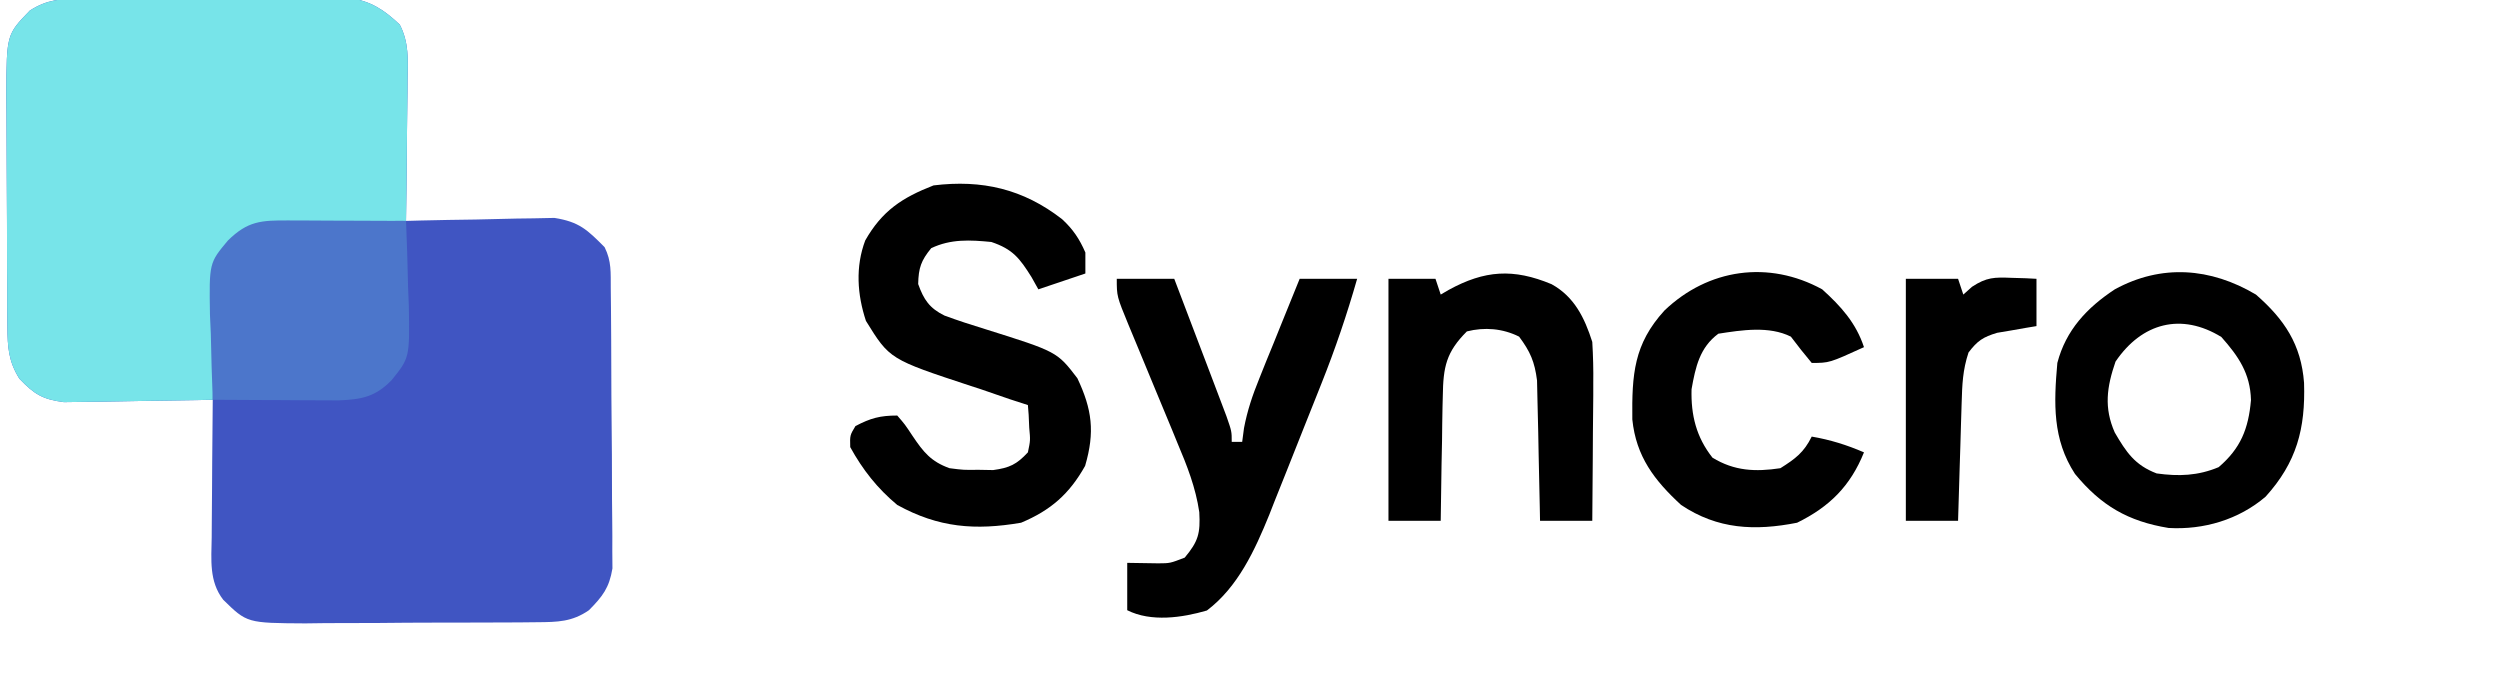 <?xml version="1.0" encoding="UTF-8"?>
<svg xmlns="http://www.w3.org/2000/svg" xmlns:xlink="http://www.w3.org/1999/xlink" width="140px" height="38px" viewBox="0 0 139 38" version="1.1">
<g id="surface1">
<path style=" stroke:none;fill-rule:nonzero;fill:rgb(25.098%,33.333%,76.078%);fill-opacity:1;" d="M 4.062 -0.082 C 4.41 -0.082 4.758 -0.086 5.113 -0.09 C 5.672 -0.09 5.672 -0.09 6.246 -0.09 C 6.629 -0.09 7.016 -0.09 7.41 -0.094 C 8.223 -0.094 9.035 -0.094 9.852 -0.094 C 10.891 -0.09 11.93 -0.098 12.973 -0.102 C 13.965 -0.109 14.961 -0.105 15.957 -0.105 C 16.328 -0.109 16.703 -0.113 17.086 -0.113 C 17.609 -0.113 17.609 -0.113 18.141 -0.109 C 18.445 -0.109 18.75 -0.109 19.062 -0.109 C 20.258 0.047 21.02 0.562 21.887 1.379 C 22.402 2.375 22.348 3.336 22.324 4.434 C 22.324 4.66 22.324 4.887 22.32 5.121 C 22.316 5.844 22.305 6.566 22.293 7.289 C 22.289 7.781 22.285 8.273 22.281 8.766 C 22.273 9.969 22.258 11.168 22.238 12.371 C 22.516 12.363 22.789 12.355 23.07 12.348 C 24.098 12.324 25.121 12.305 26.145 12.293 C 26.586 12.285 27.027 12.273 27.473 12.262 C 28.109 12.242 28.746 12.234 29.383 12.227 C 29.961 12.215 29.961 12.215 30.547 12.203 C 31.93 12.422 32.383 12.859 33.359 13.844 C 33.754 14.641 33.695 15.266 33.703 16.152 C 33.711 16.695 33.711 16.695 33.715 17.246 C 33.719 17.645 33.719 18.039 33.723 18.434 C 33.723 18.633 33.727 18.832 33.727 19.039 C 33.73 20.094 33.734 21.148 33.738 22.199 C 33.742 23.289 33.754 24.375 33.766 25.465 C 33.773 26.301 33.773 27.137 33.773 27.977 C 33.777 28.375 33.781 28.777 33.785 29.176 C 33.793 29.738 33.793 30.301 33.789 30.863 C 33.793 31.184 33.793 31.504 33.797 31.832 C 33.617 32.918 33.25 33.395 32.48 34.172 C 31.539 34.824 30.723 34.836 29.594 34.844 C 29.25 34.848 28.902 34.852 28.547 34.855 C 28.176 34.855 27.801 34.859 27.418 34.859 C 27.035 34.859 26.652 34.863 26.254 34.863 C 25.441 34.867 24.629 34.871 23.816 34.867 C 22.781 34.867 21.742 34.875 20.703 34.887 C 19.711 34.895 18.719 34.895 17.727 34.895 C 17.168 34.902 17.168 34.902 16.598 34.91 C 13.332 34.891 13.332 34.891 11.996 33.582 C 11.203 32.551 11.336 31.348 11.355 30.098 C 11.355 29.875 11.355 29.656 11.359 29.43 C 11.359 28.727 11.367 28.023 11.375 27.32 C 11.379 26.844 11.383 26.367 11.383 25.891 C 11.391 24.723 11.402 23.555 11.414 22.387 C 11 22.398 11 22.398 10.578 22.406 C 9.547 22.426 8.52 22.441 7.492 22.453 C 7.047 22.457 6.605 22.465 6.16 22.477 C 5.52 22.492 4.879 22.496 4.238 22.504 C 3.855 22.508 3.469 22.516 3.074 22.52 C 1.875 22.363 1.418 22.074 0.586 21.211 C -0.027 20.23 -0.078 19.445 -0.086 18.305 C -0.09 17.953 -0.094 17.605 -0.098 17.25 C -0.098 16.875 -0.098 16.5 -0.098 16.113 C -0.102 15.727 -0.102 15.34 -0.105 14.941 C -0.109 14.125 -0.109 13.305 -0.109 12.488 C -0.109 11.441 -0.117 10.398 -0.125 9.355 C -0.133 8.355 -0.133 7.355 -0.137 6.355 C -0.141 5.98 -0.145 5.605 -0.148 5.223 C -0.129 1.934 -0.129 1.934 1.172 0.59 C 2.141 -0.031 2.926 -0.074 4.062 -0.082 Z M 4.062 -0.082 "/>
<path style=" stroke:none;fill-rule:nonzero;fill:rgb(46.667%,89.412%,91.373%);fill-opacity:1;" d="M 4.062 -0.082 C 4.41 -0.082 4.758 -0.086 5.113 -0.09 C 5.672 -0.09 5.672 -0.09 6.246 -0.09 C 6.629 -0.09 7.016 -0.09 7.41 -0.094 C 8.223 -0.094 9.035 -0.094 9.852 -0.094 C 10.891 -0.09 11.93 -0.098 12.973 -0.102 C 13.965 -0.109 14.961 -0.105 15.957 -0.105 C 16.328 -0.109 16.703 -0.113 17.086 -0.113 C 17.609 -0.113 17.609 -0.113 18.141 -0.109 C 18.445 -0.109 18.75 -0.109 19.062 -0.109 C 20.258 0.047 21.02 0.562 21.887 1.379 C 22.402 2.375 22.348 3.336 22.324 4.434 C 22.324 4.66 22.324 4.887 22.32 5.121 C 22.316 5.844 22.305 6.566 22.293 7.289 C 22.289 7.781 22.285 8.273 22.281 8.766 C 22.273 9.969 22.258 11.168 22.238 12.371 C 21.992 12.375 21.746 12.375 21.488 12.375 C 20.562 12.383 19.637 12.398 18.711 12.418 C 18.312 12.426 17.91 12.43 17.512 12.43 C 14.906 12.34 14.906 12.34 12.621 13.383 C 11.719 14.48 11.66 15.051 11.613 16.461 C 11.594 16.977 11.594 16.977 11.574 17.504 C 11.562 17.863 11.551 18.223 11.539 18.594 C 11.523 19.141 11.523 19.141 11.504 19.695 C 11.473 20.59 11.441 21.488 11.414 22.387 C 10.105 22.418 8.801 22.438 7.492 22.453 C 7.047 22.457 6.605 22.465 6.16 22.477 C 5.52 22.492 4.879 22.496 4.238 22.504 C 3.855 22.508 3.469 22.516 3.074 22.52 C 1.875 22.363 1.418 22.074 0.586 21.211 C -0.027 20.23 -0.078 19.445 -0.086 18.305 C -0.09 17.953 -0.094 17.605 -0.098 17.25 C -0.098 16.875 -0.098 16.5 -0.098 16.113 C -0.102 15.727 -0.102 15.34 -0.105 14.941 C -0.109 14.125 -0.109 13.305 -0.109 12.488 C -0.109 11.441 -0.117 10.398 -0.125 9.355 C -0.133 8.355 -0.133 7.355 -0.137 6.355 C -0.141 5.98 -0.145 5.605 -0.148 5.223 C -0.129 1.934 -0.129 1.934 1.172 0.59 C 2.141 -0.031 2.926 -0.074 4.062 -0.082 Z M 4.062 -0.082 "/>
<path style=" stroke:none;fill-rule:nonzero;fill:rgb(0%,0%,0%);fill-opacity:1;" d="M 58.98 12.277 C 59.586 12.836 59.953 13.383 60.281 14.141 C 60.281 14.527 60.281 14.918 60.281 15.316 C 59.414 15.609 58.543 15.902 57.648 16.203 C 57.523 15.977 57.395 15.754 57.266 15.52 C 56.598 14.453 56.211 13.953 55.016 13.551 C 53.82 13.434 52.746 13.375 51.648 13.898 C 51.078 14.594 50.938 15.004 50.918 15.906 C 51.23 16.781 51.551 17.258 52.391 17.672 C 53.141 17.949 53.898 18.195 54.668 18.43 C 58.695 19.695 58.695 19.695 59.832 21.18 C 60.656 22.922 60.824 24.191 60.266 26.09 C 59.383 27.664 58.34 28.578 56.68 29.273 C 54.113 29.711 52.062 29.555 49.746 28.277 C 48.637 27.355 47.812 26.309 47.113 25.039 C 47.094 24.375 47.094 24.375 47.406 23.859 C 48.254 23.414 48.785 23.27 49.746 23.27 C 50.176 23.766 50.176 23.766 50.605 24.414 C 51.211 25.316 51.637 25.848 52.672 26.219 C 53.457 26.32 53.457 26.32 54.281 26.309 C 54.695 26.316 54.695 26.316 55.117 26.324 C 56.031 26.199 56.43 26.012 57.062 25.332 C 57.203 24.66 57.203 24.66 57.137 23.953 C 57.121 23.594 57.121 23.594 57.105 23.23 C 57.09 23.051 57.078 22.867 57.062 22.684 C 56.727 22.574 56.387 22.465 56.039 22.352 C 55.504 22.168 54.965 21.984 54.43 21.797 C 54.246 21.738 54.062 21.68 53.875 21.617 C 49.32 20.117 49.32 20.117 47.992 17.969 C 47.504 16.492 47.398 14.941 47.953 13.465 C 48.898 11.805 50.016 11.07 51.777 10.383 C 54.492 10.051 56.797 10.578 58.98 12.277 Z M 58.98 12.277 "/>
<path style=" stroke:none;fill-rule:nonzero;fill:rgb(0%,0%,0%);fill-opacity:1;" d="M 125.832 16.496 C 127.43 17.891 128.367 19.293 128.527 21.441 C 128.609 24.008 128.113 25.891 126.375 27.812 C 124.867 29.102 122.902 29.68 120.941 29.566 C 118.672 29.195 117.16 28.316 115.699 26.539 C 114.434 24.598 114.512 22.582 114.711 20.324 C 115.191 18.484 116.371 17.23 117.93 16.203 C 120.543 14.777 123.293 14.988 125.832 16.496 Z M 117.969 20.25 C 117.477 21.68 117.316 22.836 117.926 24.219 C 118.57 25.324 119.051 26.047 120.273 26.512 C 121.508 26.684 122.59 26.645 123.746 26.16 C 124.973 25.109 125.414 24.023 125.555 22.402 C 125.516 20.91 124.852 19.949 123.895 18.871 C 121.664 17.5 119.449 18.066 117.969 20.25 Z M 117.969 20.25 "/>
<path style=" stroke:none;fill-rule:nonzero;fill:rgb(29.804%,46.275%,79.608%);fill-opacity:1;" d="M 15.668 12.344 C 16.047 12.344 16.43 12.344 16.82 12.348 C 17.227 12.348 17.629 12.352 18.035 12.355 C 18.441 12.355 18.848 12.355 19.254 12.359 C 20.246 12.359 21.242 12.367 22.238 12.371 C 22.293 13.605 22.324 14.84 22.352 16.074 C 22.363 16.422 22.379 16.77 22.395 17.129 C 22.441 20.035 22.441 20.035 21.43 21.289 C 20.516 22.23 19.738 22.371 18.457 22.422 C 18.129 22.418 17.805 22.418 17.473 22.418 C 17.117 22.414 16.766 22.414 16.402 22.414 C 16.035 22.41 15.668 22.41 15.289 22.406 C 14.918 22.406 14.547 22.402 14.164 22.402 C 13.246 22.398 12.328 22.395 11.414 22.387 C 11.363 21.152 11.332 19.922 11.305 18.688 C 11.289 18.34 11.273 17.992 11.258 17.633 C 11.211 14.727 11.211 14.727 12.262 13.469 C 13.375 12.375 14.117 12.336 15.668 12.344 Z M 15.668 12.344 "/>
<path style=" stroke:none;fill-rule:nonzero;fill:rgb(0%,0%,0%);fill-opacity:1;" d="M 62.039 15.613 C 63.102 15.613 64.164 15.613 65.258 15.613 C 65.715 16.816 66.176 18.023 66.633 19.23 C 66.789 19.641 66.945 20.051 67.102 20.461 C 67.324 21.051 67.547 21.641 67.773 22.23 C 67.906 22.582 68.043 22.938 68.18 23.305 C 68.477 24.156 68.477 24.156 68.477 24.746 C 68.668 24.746 68.863 24.746 69.062 24.746 C 69.094 24.488 69.129 24.234 69.164 23.973 C 69.355 22.973 69.641 22.133 70.023 21.191 C 70.219 20.703 70.219 20.703 70.418 20.203 C 70.559 19.867 70.695 19.531 70.836 19.184 C 70.973 18.84 71.113 18.496 71.254 18.145 C 71.594 17.301 71.938 16.457 72.281 15.613 C 73.344 15.613 74.406 15.613 75.5 15.613 C 74.93 17.609 74.277 19.531 73.508 21.461 C 73.402 21.723 73.297 21.988 73.191 22.258 C 72.969 22.812 72.75 23.367 72.527 23.922 C 72.191 24.762 71.859 25.602 71.527 26.441 C 71.309 26.984 71.094 27.527 70.875 28.07 C 70.777 28.316 70.68 28.562 70.582 28.82 C 69.773 30.809 68.824 32.875 67.086 34.188 C 65.699 34.594 63.957 34.844 62.625 34.172 C 62.625 33.297 62.625 32.422 62.625 31.52 C 63.203 31.527 63.785 31.539 64.367 31.547 C 65.023 31.543 65.023 31.543 65.844 31.227 C 66.602 30.32 66.727 29.875 66.66 28.68 C 66.457 27.301 65.98 26.09 65.438 24.812 C 65.293 24.457 65.293 24.457 65.145 24.094 C 64.836 23.348 64.527 22.602 64.215 21.855 C 63.902 21.102 63.59 20.348 63.281 19.598 C 63.09 19.129 62.895 18.664 62.699 18.199 C 62.039 16.594 62.039 16.594 62.039 15.613 Z M 62.039 15.613 "/>
<path style=" stroke:none;fill-rule:nonzero;fill:rgb(0%,0%,0%);fill-opacity:1;" d="M 86.387 15.914 C 87.664 16.617 88.238 17.801 88.668 19.148 C 88.715 19.938 88.734 20.695 88.723 21.48 C 88.723 21.703 88.723 21.922 88.723 22.148 C 88.719 22.848 88.711 23.547 88.703 24.246 C 88.699 24.723 88.699 25.199 88.695 25.676 C 88.691 26.836 88.68 28 88.668 29.164 C 87.703 29.164 86.734 29.164 85.742 29.164 C 85.738 28.902 85.734 28.645 85.727 28.375 C 85.711 27.406 85.688 26.438 85.664 25.469 C 85.656 25.051 85.645 24.633 85.641 24.211 C 85.629 23.609 85.613 23.004 85.598 22.402 C 85.59 22.039 85.582 21.676 85.574 21.305 C 85.441 20.258 85.195 19.691 84.57 18.852 C 83.652 18.391 82.629 18.309 81.645 18.559 C 80.484 19.719 80.32 20.547 80.297 22.172 C 80.289 22.371 80.285 22.574 80.281 22.781 C 80.266 23.418 80.262 24.051 80.254 24.688 C 80.246 25.121 80.238 25.555 80.227 25.988 C 80.207 27.047 80.191 28.105 80.18 29.164 C 79.215 29.164 78.25 29.164 77.254 29.164 C 77.254 24.691 77.254 20.219 77.254 15.613 C 78.125 15.613 78.992 15.613 79.887 15.613 C 79.984 15.902 80.082 16.195 80.18 16.496 C 80.328 16.41 80.473 16.324 80.621 16.238 C 82.641 15.129 84.246 15.023 86.387 15.914 Z M 86.387 15.914 "/>
<path style=" stroke:none;fill-rule:nonzero;fill:rgb(0%,0%,0%);fill-opacity:1;" d="M 101.543 16.203 C 102.594 17.152 103.434 18.082 103.883 19.441 C 101.945 20.324 101.945 20.324 100.957 20.324 C 100.555 19.844 100.164 19.355 99.789 18.852 C 98.57 18.242 97.039 18.484 95.727 18.688 C 94.684 19.461 94.449 20.547 94.227 21.797 C 94.188 23.25 94.492 24.48 95.398 25.629 C 96.625 26.379 97.801 26.43 99.203 26.219 C 100.043 25.688 100.516 25.34 100.957 24.449 C 102 24.629 102.914 24.914 103.883 25.332 C 103.121 27.227 101.941 28.387 100.137 29.273 C 97.773 29.738 95.688 29.648 93.641 28.277 C 92.145 26.902 91.121 25.562 90.91 23.488 C 90.883 20.969 90.992 19.273 92.707 17.391 C 95.156 15.047 98.543 14.559 101.543 16.203 Z M 101.543 16.203 "/>
<path style=" stroke:none;fill-rule:nonzero;fill:rgb(0%,0%,0%);fill-opacity:1;" d="M 106.227 15.613 C 107.191 15.613 108.156 15.613 109.152 15.613 C 109.25 15.902 109.344 16.195 109.445 16.496 C 109.605 16.352 109.766 16.207 109.934 16.059 C 110.75 15.523 111.188 15.52 112.152 15.559 C 112.543 15.57 112.543 15.57 112.941 15.582 C 113.141 15.59 113.336 15.602 113.543 15.613 C 113.543 16.488 113.543 17.363 113.543 18.262 C 113.34 18.297 113.141 18.328 112.934 18.363 C 112.668 18.406 112.406 18.453 112.133 18.504 C 111.871 18.547 111.609 18.59 111.34 18.637 C 110.547 18.875 110.238 19.082 109.738 19.738 C 109.41 20.727 109.383 21.531 109.352 22.574 C 109.34 22.957 109.328 23.34 109.316 23.734 C 109.305 24.137 109.293 24.543 109.281 24.945 C 109.266 25.355 109.254 25.762 109.242 26.168 C 109.211 27.168 109.18 28.164 109.152 29.164 C 108.188 29.164 107.219 29.164 106.227 29.164 C 106.227 24.691 106.227 20.219 106.227 15.613 Z M 106.227 15.613 "/>
</g>
</svg>

